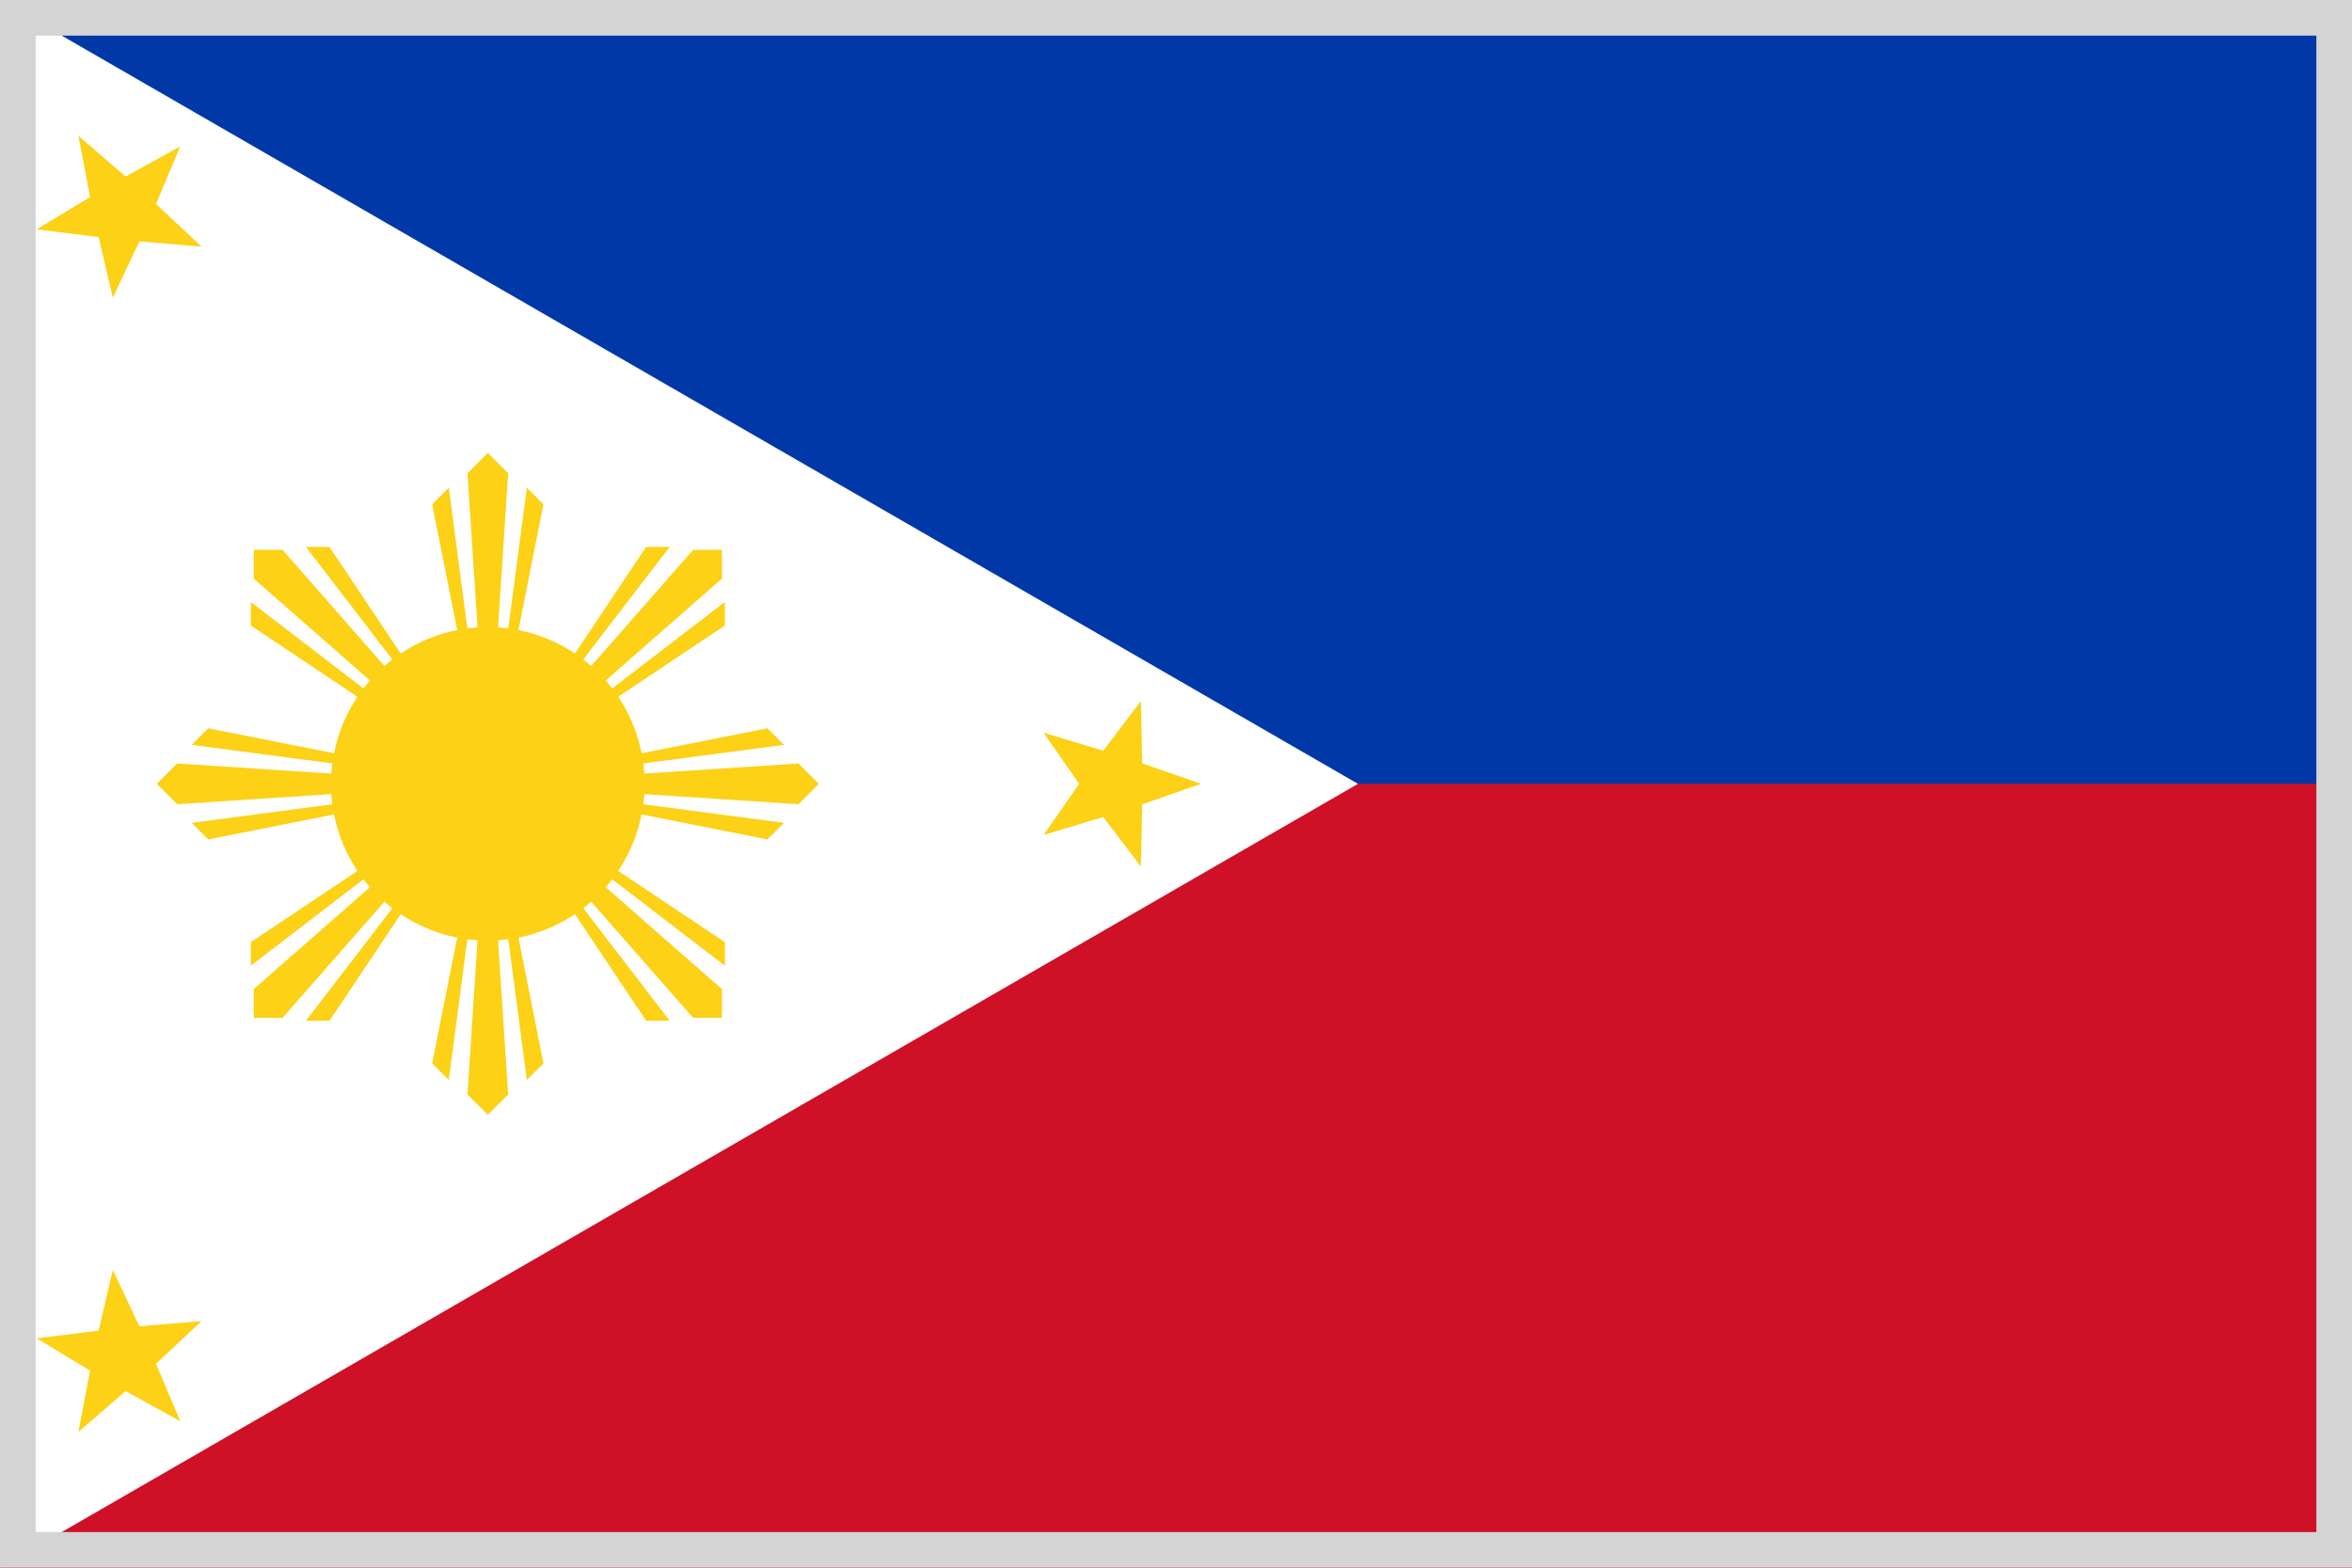 <?xml version="1.0" encoding="UTF-8"?>
<svg width="33px" height="22px" viewBox="0 0 33 22" version="1.1" xmlns="http://www.w3.org/2000/svg" xmlns:xlink="http://www.w3.org/1999/xlink">
    <!-- Generator: Sketch 52.6 (67491) - http://www.bohemiancoding.com/sketch -->
    <title>Philippines@2x</title>
    <desc>Created with Sketch.</desc>
    <g id="Desktop" stroke="none" stroke-width="1" fill="none" fill-rule="evenodd">
        <g id="country-select-popup" transform="translate(-870, -504)">
            <g id="ico/flag/philippines" transform="translate(870, 504)">
                <g id="Flag_of_the_Philippines" stroke-width="1" fill-rule="evenodd">
                    <rect id="Rectangle" fill="#0038A8" x="0" y="0" width="33" height="22"></rect>
                    <rect id="Rectangle" fill="#CE1126" x="0" y="11" width="33" height="11"></rect>
                    <polyline id="Path" fill="#FFFFFF" points="19.053 11 0 22 0 0"></polyline>
                    <polygon id="Path" fill="#FCD116" points="1.1 1.905 1.762 2.478 2.529 2.055 2.189 2.862 2.828 3.461 1.956 3.387 1.583 4.179 1.384 3.327 0.516 3.218 1.264 2.765"></polygon>
                    <polygon id="Path" fill="#FCD116" points="16.008 9.838 16.026 10.713 16.853 11 16.026 11.287 16.008 12.162 15.479 11.465 14.642 11.718 15.141 11 14.642 10.282 15.479 10.535"></polygon>
                    <polygon id="Path" fill="#FCD116" points="1.583 17.821 1.956 18.613 2.828 18.539 2.189 19.138 2.529 19.945 1.762 19.522 1.1 20.095 1.264 19.235 0.516 18.782 1.384 18.673"></polygon>
                    <path d="M6.844,6.356 L6.559,6.641 L6.7,8.805 C6.652,8.808 6.605,8.812 6.557,8.819 L6.297,6.844 L6.064,7.077 L6.415,8.842 C6.126,8.899 5.858,9.013 5.622,9.171 L4.623,7.675 L4.293,7.675 L5.505,9.255 C5.467,9.284 5.43,9.315 5.394,9.346 L3.964,7.716 L3.56,7.716 L3.56,8.12 L5.191,9.55 C5.159,9.586 5.129,9.623 5.099,9.661 L3.519,8.448 L3.519,8.778 L5.015,9.778 C4.857,10.014 4.744,10.282 4.687,10.571 L2.922,10.22 L2.689,10.453 L4.663,10.713 C4.657,10.76 4.652,10.808 4.649,10.856 L2.486,10.714 L2.2,11 L2.486,11.286 L4.649,11.144 C4.652,11.192 4.657,11.24 4.663,11.287 L2.689,11.547 L2.922,11.78 L4.687,11.429 C4.744,11.718 4.857,11.986 5.015,12.222 L3.519,13.222 L3.519,13.552 L5.099,12.339 C5.129,12.377 5.159,12.414 5.191,12.45 L3.56,13.88 L3.56,14.284 L3.964,14.284 L5.394,12.654 C5.43,12.685 5.467,12.716 5.505,12.745 L4.293,14.325 L4.623,14.325 L5.622,12.829 C5.858,12.987 6.126,13.101 6.415,13.158 L6.064,14.923 L6.297,15.156 L6.557,13.181 C6.605,13.188 6.652,13.192 6.7,13.195 L6.559,15.359 L6.844,15.644 L7.13,15.359 L6.988,13.195 C7.037,13.192 7.084,13.188 7.132,13.181 L7.392,15.156 L7.625,14.923 L7.274,13.158 C7.562,13.101 7.831,12.987 8.067,12.829 L9.066,14.325 L9.396,14.325 L8.184,12.745 C8.222,12.716 8.259,12.685 8.295,12.654 L9.725,14.284 L10.129,14.284 L10.129,13.88 L8.498,12.45 C8.53,12.414 8.56,12.377 8.59,12.339 L10.17,13.552 L10.17,13.222 L8.673,12.222 C8.832,11.986 8.945,11.718 9.002,11.429 L10.767,11.78 L11,11.547 L9.026,11.287 C9.032,11.24 9.037,11.192 9.04,11.144 L11.203,11.286 L11.489,11 L11.203,10.714 L9.04,10.856 C9.037,10.808 9.032,10.76 9.026,10.713 L11,10.453 L10.767,10.22 L9.002,10.571 C8.945,10.282 8.832,10.014 8.674,9.778 L10.17,8.778 L10.17,8.448 L8.59,9.661 C8.56,9.623 8.53,9.586 8.498,9.55 L10.129,8.12 L10.129,7.716 L9.725,7.716 L8.295,9.346 C8.259,9.315 8.222,9.284 8.183,9.255 L9.396,7.675 L9.066,7.675 L8.067,9.171 C7.831,9.013 7.562,8.899 7.274,8.842 L7.625,7.077 L7.392,6.844 L7.132,8.819 C7.084,8.812 7.037,8.808 6.988,8.805 L7.13,6.641 L6.844,6.356 Z" id="Path" fill="#FCD116"></path>
                </g>
                <rect id="Rectangle-Copy-2" stroke="#D4D4D4" stroke-width="0.5" x="0.25" y="0.25" width="32.5" height="21.5"></rect>
            </g>
        </g>
    </g>
</svg>